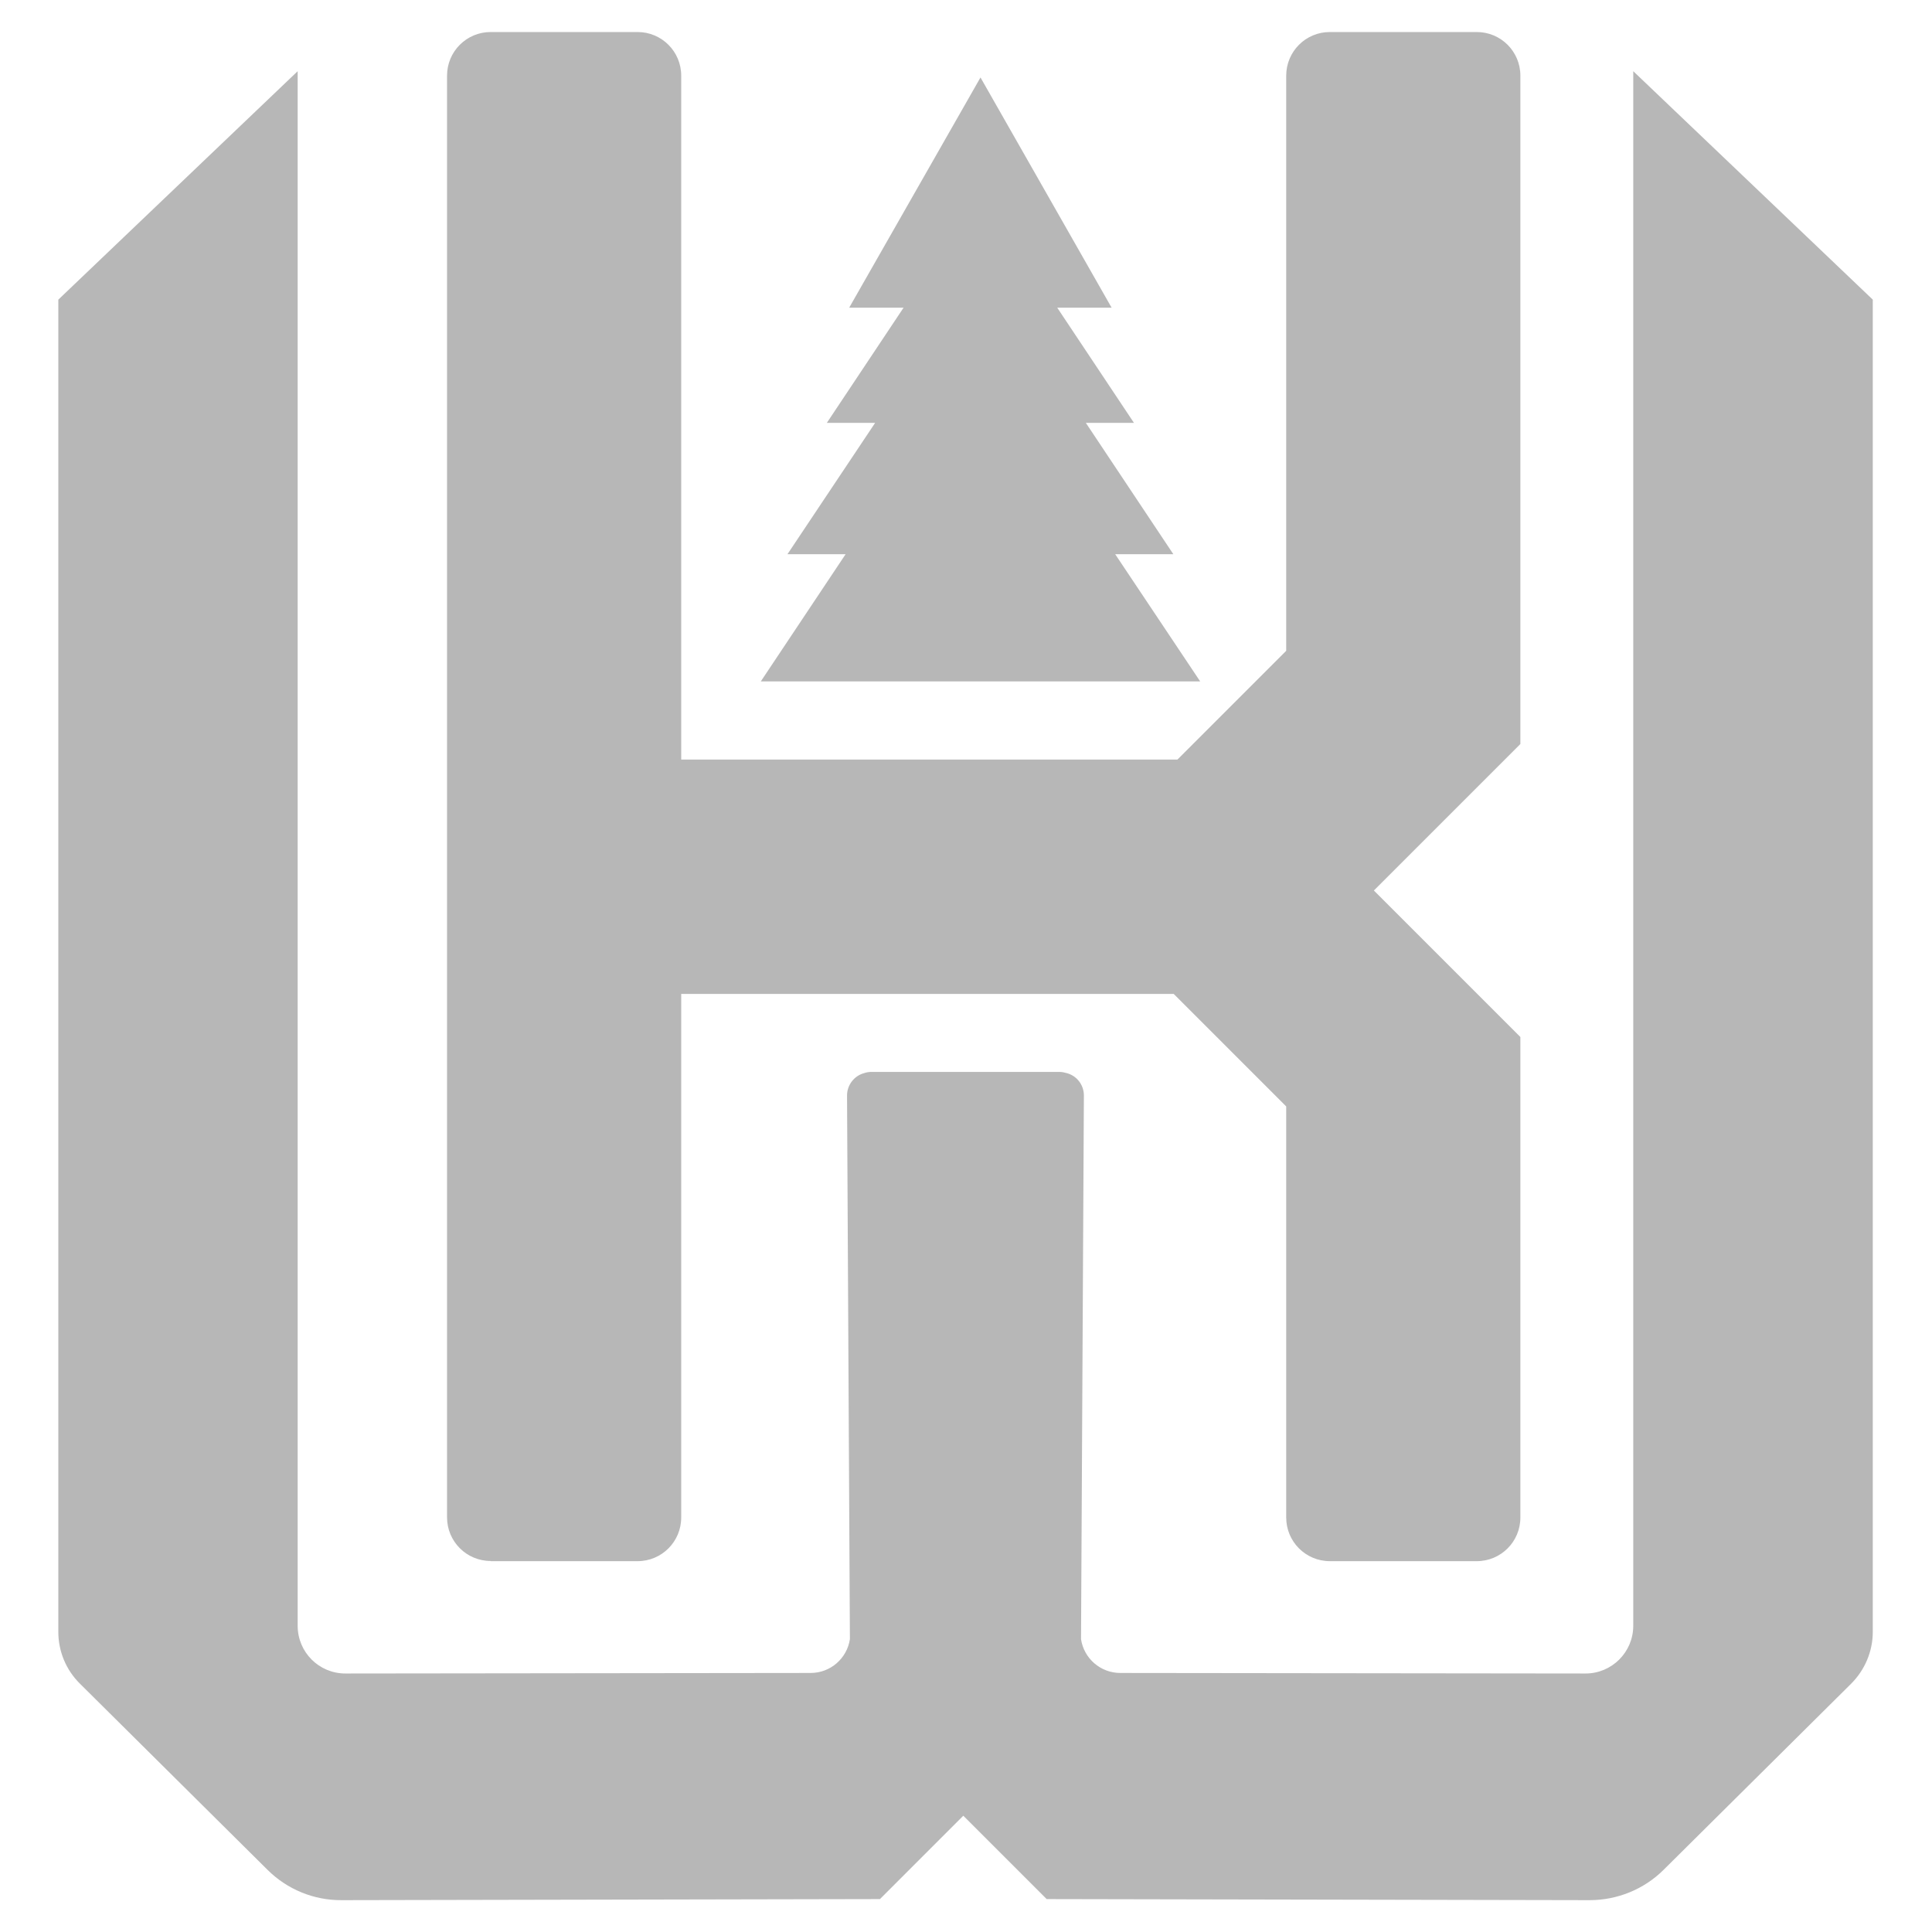 <?xml version="1.0" encoding="UTF-8"?> <svg xmlns="http://www.w3.org/2000/svg" viewBox="0 0 473.00 473.00" data-guides="{&quot;vertical&quot;:[],&quot;horizontal&quot;:[]}"><defs></defs><path fill="#b7b7b7" stroke="none" fill-opacity="1" stroke-width="1" stroke-opacity="1" class="st0" id="tSvgdd8a711f4f" title="Path 1" d="M120.133 382.21C132.119 382.21 144.104 382.21 156.09 382.21C162.002 382.21 166.776 377.437 166.776 371.524C166.776 328.793 166.776 286.063 166.776 243.332C206.967 243.332 247.157 243.332 287.348 243.332C296.53 252.515 305.713 261.697 314.895 270.88C314.895 304.428 314.895 337.976 314.895 371.524C314.895 377.437 319.669 382.21 325.582 382.21C337.567 382.21 349.553 382.21 361.538 382.21C367.451 382.21 372.225 377.437 372.225 371.524C372.225 332.312 372.225 293.099 372.225 253.887C360.268 241.931 348.312 229.974 336.356 218.018C348.312 206.062 360.268 194.105 372.225 182.149C372.225 127.608 372.225 73.067 372.225 18.526C372.225 12.613 367.451 7.84 361.538 7.84C349.553 7.84 337.567 7.84 325.582 7.84C319.669 7.84 314.895 12.613 314.895 18.526C314.895 65.461 314.895 112.396 314.895 159.331C306.019 168.207 297.143 177.083 288.267 185.959C247.77 185.959 207.273 185.959 166.776 185.959C166.776 130.148 166.776 74.337 166.776 18.526C166.776 12.613 162.002 7.84 156.09 7.84C144.104 7.84 132.119 7.84 120.133 7.84C114.221 7.84 109.447 12.613 109.447 18.526C109.447 136.177 109.447 253.829 109.447 371.48C109.447 377.393 114.221 382.166 120.133 382.166C120.133 382.181 120.133 382.196 120.133 382.21"></path><path fill="#b7b7b7" stroke="none" fill-opacity="1" stroke-width="1" stroke-opacity="1" class="st0" id="tSvg1360b00398a" title="Path 2" d="M399.86 17.431C399.86 144.294 399.86 271.158 399.86 398.021C399.86 404.503 394.605 409.714 388.167 409.714C350.21 409.671 312.253 409.627 274.296 409.583C269.391 409.583 265.362 405.992 264.661 401.305C264.895 356.94 265.128 312.574 265.362 268.209C265.362 265.581 263.61 263.391 261.201 262.734C260.588 262.559 259.975 262.427 259.318 262.427C251.668 262.427 244.018 262.427 236.369 262.427C236.369 262.427 213.419 262.427 213.419 262.427C212.762 262.427 212.149 262.515 211.536 262.734C209.127 263.391 207.375 265.625 207.375 268.209C207.609 312.574 207.843 356.94 208.076 401.305C207.375 405.992 203.346 409.583 198.441 409.583C160.484 409.627 122.527 409.671 84.571 409.714C78.089 409.714 72.877 404.503 72.877 398.021C72.877 271.158 72.877 144.294 72.877 17.431C53.344 36.074 33.811 54.716 14.278 73.359C14.278 182.076 14.278 290.793 14.278 399.51C14.278 404.284 16.161 408.838 19.577 412.211C34.891 427.408 50.205 442.605 65.519 457.803C70.337 462.577 76.819 465.248 83.607 465.204C127.549 465.117 171.492 465.029 215.434 464.942C222.237 458.139 229.04 451.335 235.843 444.532C242.646 451.335 249.449 458.139 256.252 464.942C300.559 465.029 344.867 465.117 389.174 465.204C395.918 465.204 402.444 462.577 407.262 457.803C422.576 442.605 437.89 427.408 453.204 412.211C456.576 408.838 458.503 404.284 458.503 399.51C458.503 290.793 458.503 182.076 458.503 73.359C438.956 54.716 419.408 36.074 399.86 17.431Z"></path><path fill="#b7b7b7" stroke="none" fill-opacity="1" stroke-width="1" stroke-opacity="1" class="st0" id="tSvg55d16ca95a" title="Path 3" d="M293.829 166.82C286.895 156.44 279.961 146.061 273.026 135.681C277.771 135.681 282.515 135.681 287.26 135.681C280.121 124.965 272.982 114.25 265.844 103.534C269.771 103.534 273.698 103.534 277.625 103.534C271.362 94.133 265.099 84.731 258.836 75.33C263.274 75.33 267.712 75.33 272.15 75.33C261.449 56.541 250.748 37.752 240.048 18.964C229.332 37.752 218.617 56.541 207.901 75.33C212.339 75.33 216.777 75.33 221.215 75.33C214.952 84.731 208.689 94.133 202.427 103.534C206.368 103.534 210.31 103.534 214.251 103.534C207.098 114.25 199.945 124.965 192.791 135.681C197.536 135.681 202.28 135.681 207.025 135.681C200.105 146.061 193.185 156.44 186.266 166.82C222.12 166.82 257.975 166.82 293.829 166.82Z"></path></svg> 